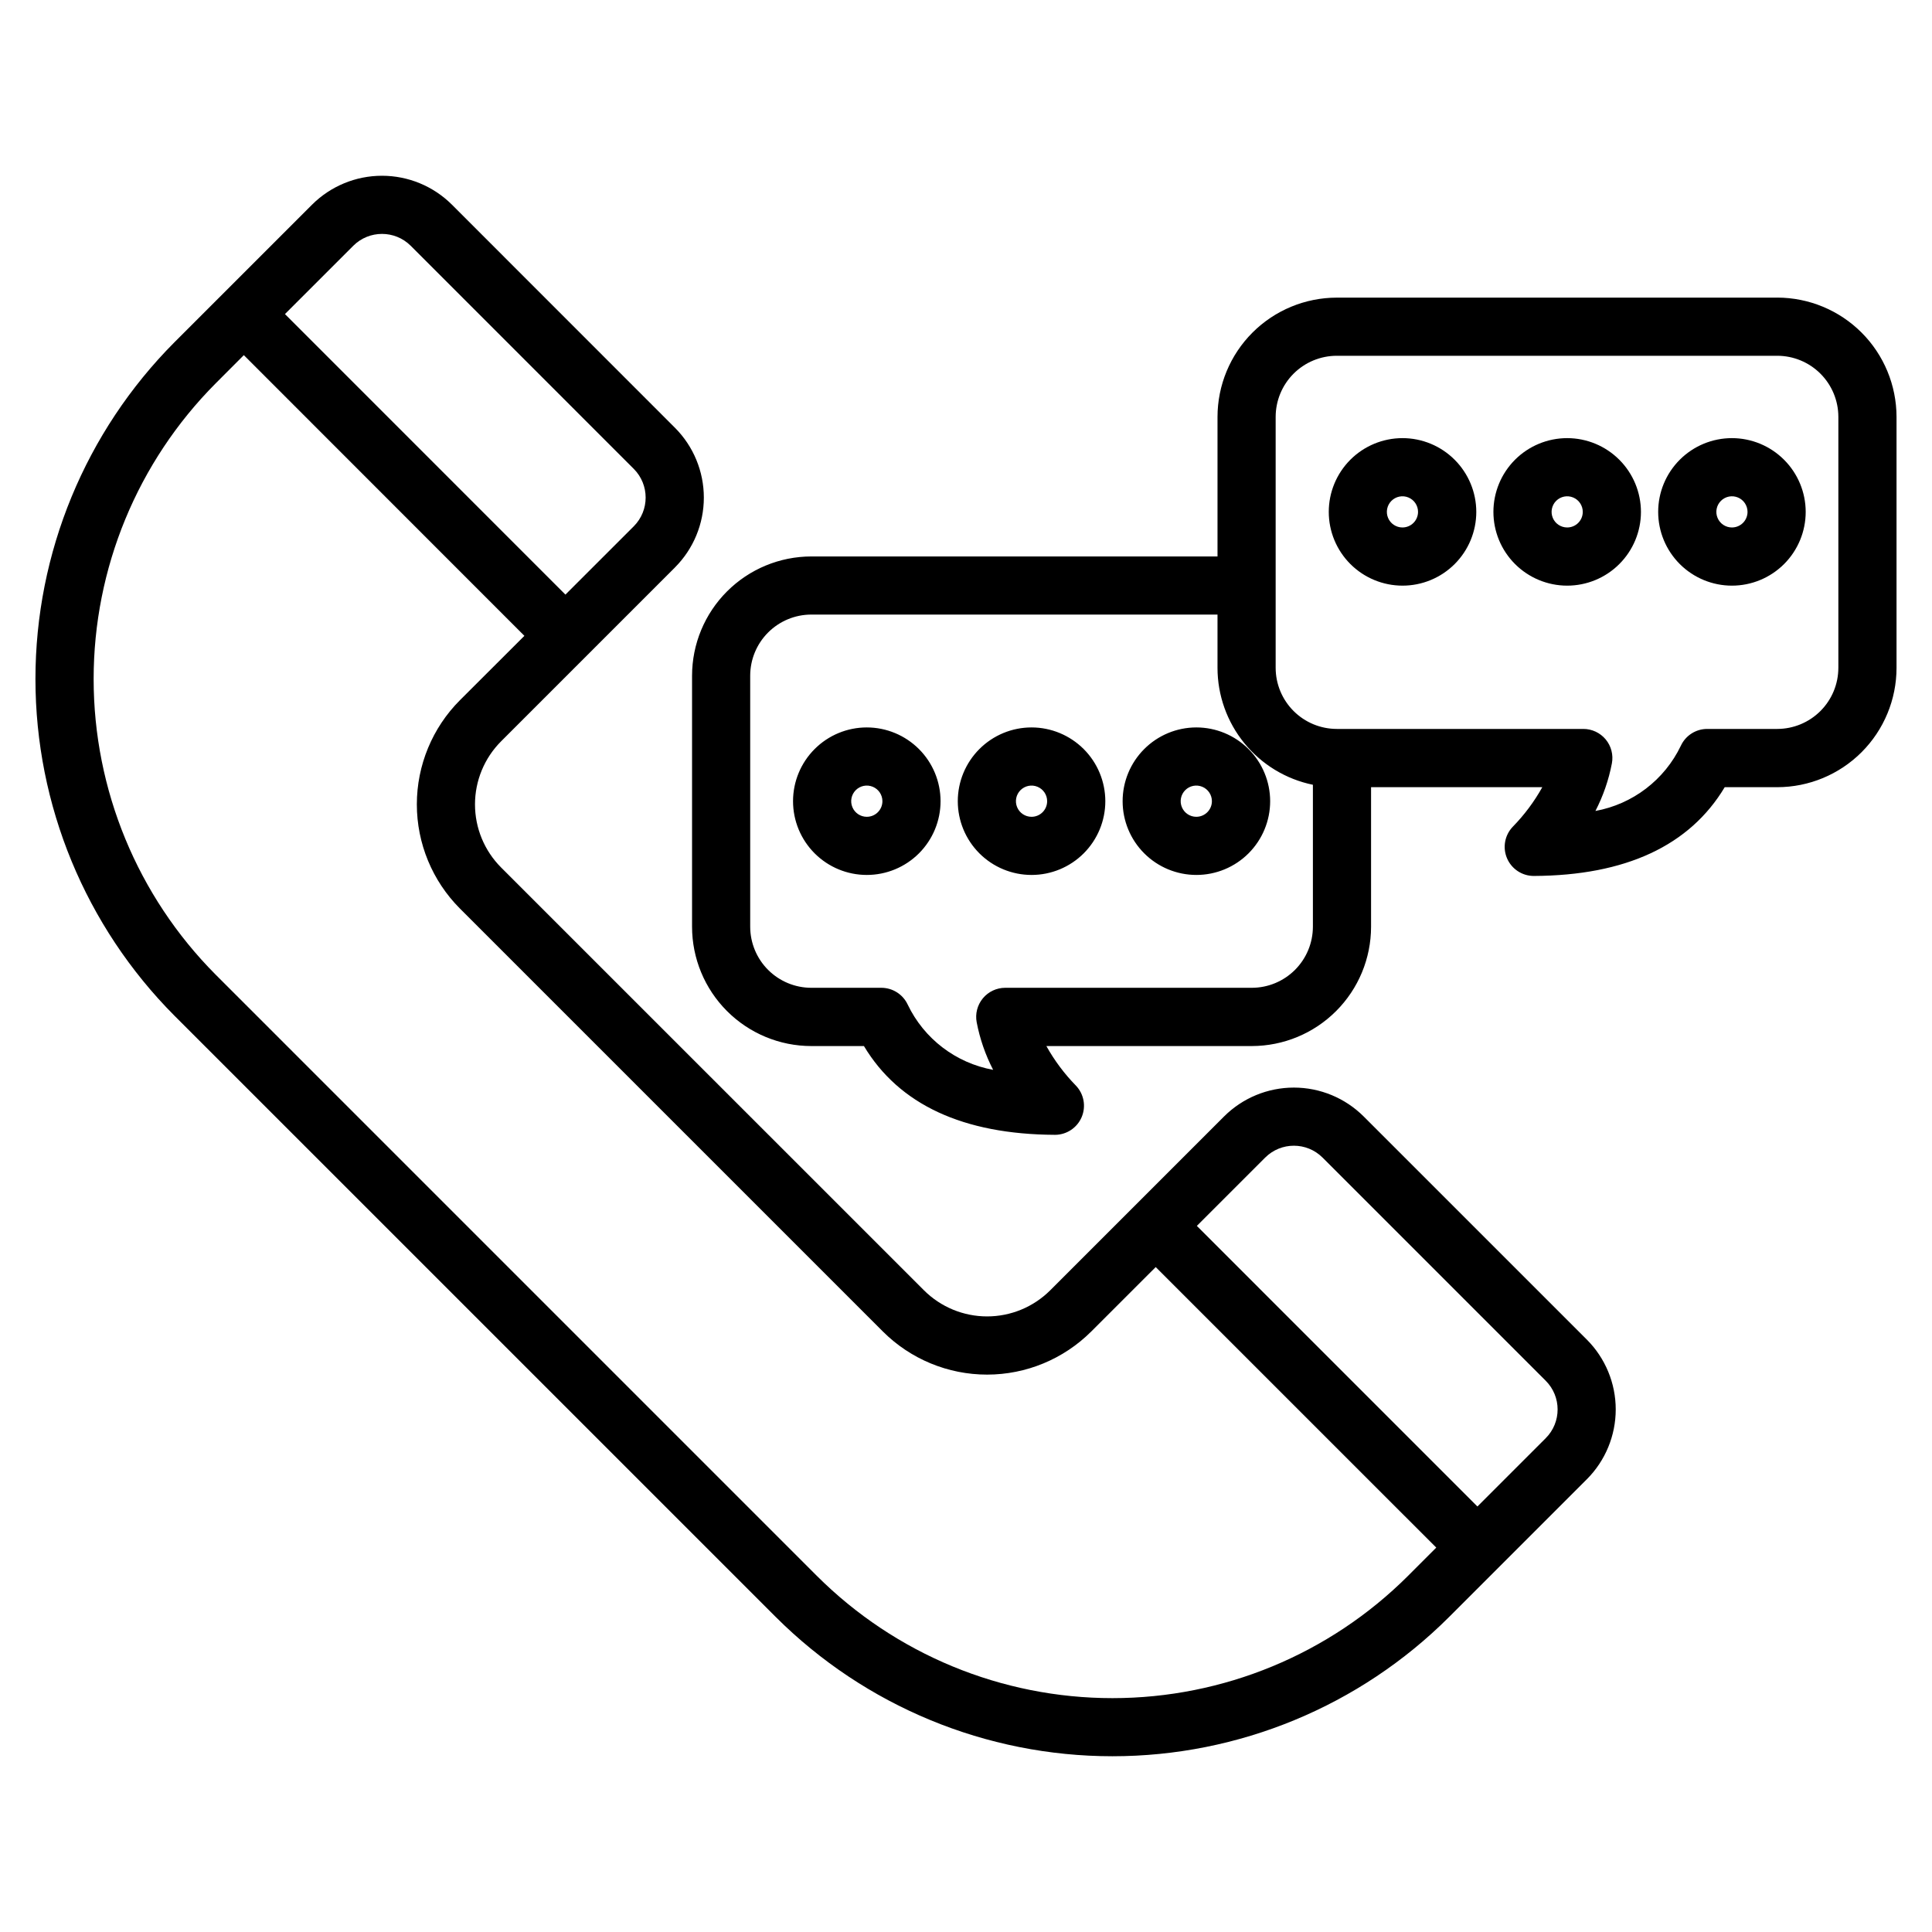 <?xml version="1.0" encoding="UTF-8"?>
<!-- Uploaded to: ICON Repo, www.iconrepo.com, Generator: ICON Repo Mixer Tools -->
<svg fill="#000000" width="800px" height="800px" version="1.1" viewBox="144 144 512 512" xmlns="http://www.w3.org/2000/svg">
 <path d="m373.71 360.46c-1.672 0-3.18-1.008-3.82-2.555-0.641-1.543-0.285-3.324 0.895-4.508 1.184-1.184 2.965-1.535 4.508-0.895 1.547 0.641 2.555 2.148 2.555 3.82 0 2.285-1.852 4.137-4.137 4.137zm0-23.684c-5.184 0-10.156 2.059-13.82 5.727-3.668 3.664-5.727 8.637-5.727 13.82 0 5.184 2.059 10.156 5.727 13.824 3.664 3.664 8.637 5.723 13.82 5.723s10.156-2.059 13.824-5.723c3.664-3.668 5.723-8.641 5.723-13.824-0.004-5.184-2.062-10.152-5.727-13.816-3.668-3.664-8.637-5.727-13.82-5.731zm43.66 23.684h0.004c-1.676 0.004-3.184-1.004-3.828-2.551-0.641-1.543-0.289-3.324 0.895-4.508 1.184-1.184 2.961-1.539 4.508-0.898 1.547 0.637 2.555 2.148 2.555 3.82 0 2.281-1.848 4.133-4.129 4.137zm0-23.684h0.004c-5.188 0-10.156 2.059-13.824 5.727-3.664 3.664-5.727 8.637-5.727 13.82 0 5.184 2.062 10.156 5.727 13.824 3.668 3.664 8.637 5.723 13.824 5.723 5.184 0 10.156-2.059 13.82-5.723 3.668-3.668 5.727-8.641 5.727-13.824-0.008-5.184-2.066-10.152-5.731-13.816-3.668-3.664-8.637-5.727-13.816-5.731zm43.656 23.684h0.004c-1.676 0-3.184-1.008-3.824-2.555-0.641-1.543-0.285-3.324 0.898-4.508 1.184-1.184 2.961-1.535 4.508-0.895 1.547 0.641 2.555 2.148 2.555 3.82 0 2.285-1.855 4.137-4.137 4.137zm0-23.684h0.004c-5.184 0.008-10.152 2.07-13.812 5.742-3.66 3.668-5.715 8.641-5.711 13.824 0.004 5.18 2.066 10.152 5.734 13.812 3.668 3.664 8.641 5.719 13.824 5.715 5.18 0 10.152-2.062 13.816-5.727 3.664-3.668 5.723-8.637 5.723-13.82-0.008-5.184-2.066-10.152-5.734-13.816-3.664-3.664-8.633-5.727-13.816-5.731zm141.95-52.988 0.004-0.004c-1.672 0-3.18-1.004-3.816-2.551-0.641-1.543-0.285-3.32 0.898-4.5 1.18-1.184 2.961-1.535 4.504-0.895 1.543 0.641 2.547 2.148 2.547 3.82-0.004 2.281-1.852 4.125-4.133 4.125zm0-23.68h0.004c-5.184 0-10.156 2.059-13.82 5.723-3.668 3.668-5.727 8.637-5.727 13.82 0 5.188 2.059 10.156 5.723 13.824 3.664 3.664 8.637 5.727 13.82 5.727 5.184 0 10.156-2.059 13.824-5.723 3.664-3.664 5.727-8.637 5.727-13.82-0.004-5.184-2.066-10.152-5.731-13.816-3.664-3.668-8.633-5.731-13.816-5.734zm-43.66 23.68 0.004-0.004c-1.672 0-3.18-1.004-3.82-2.551-0.637-1.543-0.281-3.32 0.898-4.5 1.184-1.184 2.961-1.535 4.504-0.895 1.543 0.641 2.551 2.148 2.547 3.82 0 1.098-0.434 2.144-1.211 2.922-0.773 0.773-1.824 1.207-2.918 1.203zm0-23.68h0.004c-5.184 0-10.156 2.059-13.824 5.723-3.664 3.668-5.723 8.637-5.727 13.82 0 5.188 2.059 10.156 5.727 13.824 3.664 3.664 8.637 5.727 13.82 5.727s10.156-2.059 13.82-5.723c3.668-3.664 5.731-8.637 5.731-13.82-0.008-5.184-2.066-10.152-5.731-13.816-3.664-3.668-8.633-5.731-13.816-5.734zm-43.652 23.676c-1.672 0-3.18-1.004-3.82-2.551-0.637-1.543-0.281-3.32 0.898-4.5 1.184-1.184 2.961-1.535 4.504-0.895 1.543 0.641 2.551 2.148 2.547 3.82-0.004 2.281-1.852 4.125-4.129 4.125zm0-23.68v0.004c-5.184 0.004-10.152 2.066-13.816 5.734-3.66 3.668-5.715 8.641-5.711 13.824 0.004 5.184 2.062 10.152 5.731 13.816 3.668 3.664 8.637 5.719 13.82 5.719s10.152-2.059 13.816-5.723c3.668-3.668 5.727-8.637 5.727-13.82-0.004-5.184-2.066-10.152-5.731-13.816-3.664-3.668-8.633-5.731-13.816-5.734zm115.52 60.879v-66.508c-0.004-4.293-1.711-8.41-4.746-11.445s-7.152-4.742-11.445-4.746h-116.74c-4.293 0.004-8.41 1.711-11.445 4.746s-4.742 7.152-4.746 11.445v66.508c0.004 4.293 1.715 8.406 4.75 11.441s7.148 4.742 11.441 4.75h65.34c2.297-0.004 4.473 1.02 5.938 2.785 1.465 1.77 2.062 4.098 1.633 6.352-0.84 4.387-2.309 8.633-4.359 12.602 9.883-1.805 18.305-8.234 22.645-17.297 1.266-2.711 3.988-4.445 6.984-4.441h18.562-0.004c4.293-0.008 8.41-1.715 11.445-4.75s4.742-7.148 4.746-11.441zm-155.44 84.793c4.293-0.004 8.406-1.715 11.441-4.75 3.035-3.035 4.738-7.148 4.746-11.441v-37.613c-7.137-1.469-13.547-5.356-18.152-11-4.606-5.644-7.125-12.703-7.129-19.988v-14.117h-107.65c-4.293 0.004-8.41 1.715-11.445 4.75-3.035 3.035-4.742 7.152-4.746 11.445v66.523c0.004 4.293 1.711 8.41 4.746 11.445 3.039 3.035 7.152 4.742 11.445 4.746h18.562c2.996 0 5.723 1.738 6.988 4.453 4.34 9.059 12.758 15.488 22.641 17.289-2.051-3.969-3.519-8.211-4.359-12.598-0.43-2.258 0.172-4.586 1.637-6.356 1.465-1.766 3.641-2.789 5.938-2.789zm139.25-182.9h-116.74c-8.379 0.008-16.414 3.344-22.336 9.266-5.926 5.926-9.258 13.961-9.266 22.34v36.984h-107.65c-8.379 0.008-16.41 3.34-22.336 9.266-5.926 5.926-9.258 13.957-9.266 22.336v66.52c0.004 8.383 3.332 16.422 9.258 22.352 5.926 5.934 13.961 9.27 22.344 9.277h13.949c9.285 15.496 26.273 23.402 50.578 23.523h0.031v0.004c3.082-0.004 5.867-1.84 7.082-4.676 1.215-2.832 0.625-6.117-1.5-8.352-3.066-3.137-5.707-6.668-7.844-10.5h54.449c8.379-0.012 16.41-3.344 22.332-9.27 5.926-5.926 9.258-13.957 9.266-22.336v-37.004h45.383c-2.133 3.836-4.773 7.367-7.84 10.504-2.129 2.231-2.723 5.512-1.512 8.344 1.211 2.836 3.992 4.676 7.074 4.684h0.039c24.305-0.117 41.293-8.023 50.578-23.523h13.934-0.008c8.387-0.012 16.422-3.348 22.348-9.277 5.926-5.93 9.254-13.969 9.258-22.352v-66.508c-0.012-8.379-3.344-16.414-9.266-22.34-5.926-5.926-13.957-9.258-22.34-9.27zm-61.355 302.25-18.109 18.109-74.355-74.359 18.109-18.105h0.004c4.199-4.191 11-4.191 15.203 0l59.148 59.148c4.191 4.199 4.191 11.004 0 15.207zm-193.15 36.508c20.789 20.742 48.953 32.391 78.32 32.391 29.363 0 57.531-11.648 78.316-32.391l7.5-7.504-74.348-74.344-17.086 17.078v-0.004c-7.328 7.316-17.258 11.426-27.609 11.426-10.355 0-20.285-4.109-27.613-11.426l-112.08-112.08c-7.312-7.328-11.422-17.258-11.422-27.613 0-10.352 4.109-20.281 11.422-27.609l17.082-17.055-74.352-74.387-7.496 7.512c-20.695 20.812-32.309 48.969-32.309 78.316 0 29.352 11.613 57.508 32.309 78.32zm-122.86-352.51c4.207-4.18 11-4.18 15.207 0l59.125 59.137c4.188 4.203 4.188 11.004 0 15.211l-18.117 18.105-74.328-74.344 18.117-18.109zm267.76 230.75c-4.91-4.898-11.562-7.652-18.5-7.652s-13.59 2.754-18.5 7.652l-46.094 46.094c-4.438 4.414-10.441 6.894-16.703 6.894s-12.27-2.481-16.707-6.894l-112.1-112.09c-4.422-4.434-6.906-10.441-6.906-16.707 0-6.262 2.484-12.27 6.906-16.703l46.098-46.098h-0.004c4.898-4.91 7.648-11.562 7.648-18.5s-2.75-13.59-7.648-18.5l-59.145-59.164c-4.918-4.887-11.57-7.629-18.504-7.629-6.93 0-13.582 2.742-18.5 7.629l-36.512 36.508c-23.586 23.707-36.824 55.785-36.824 89.223s13.238 65.52 36.824 89.223l159.37 159.36c23.68 23.633 55.766 36.902 89.219 36.902s65.539-13.27 89.215-36.902l36.512-36.508h0.004c4.894-4.91 7.648-11.562 7.648-18.5 0-6.934-2.754-13.586-7.648-18.496z" fill-rule="evenodd"/>
</svg>